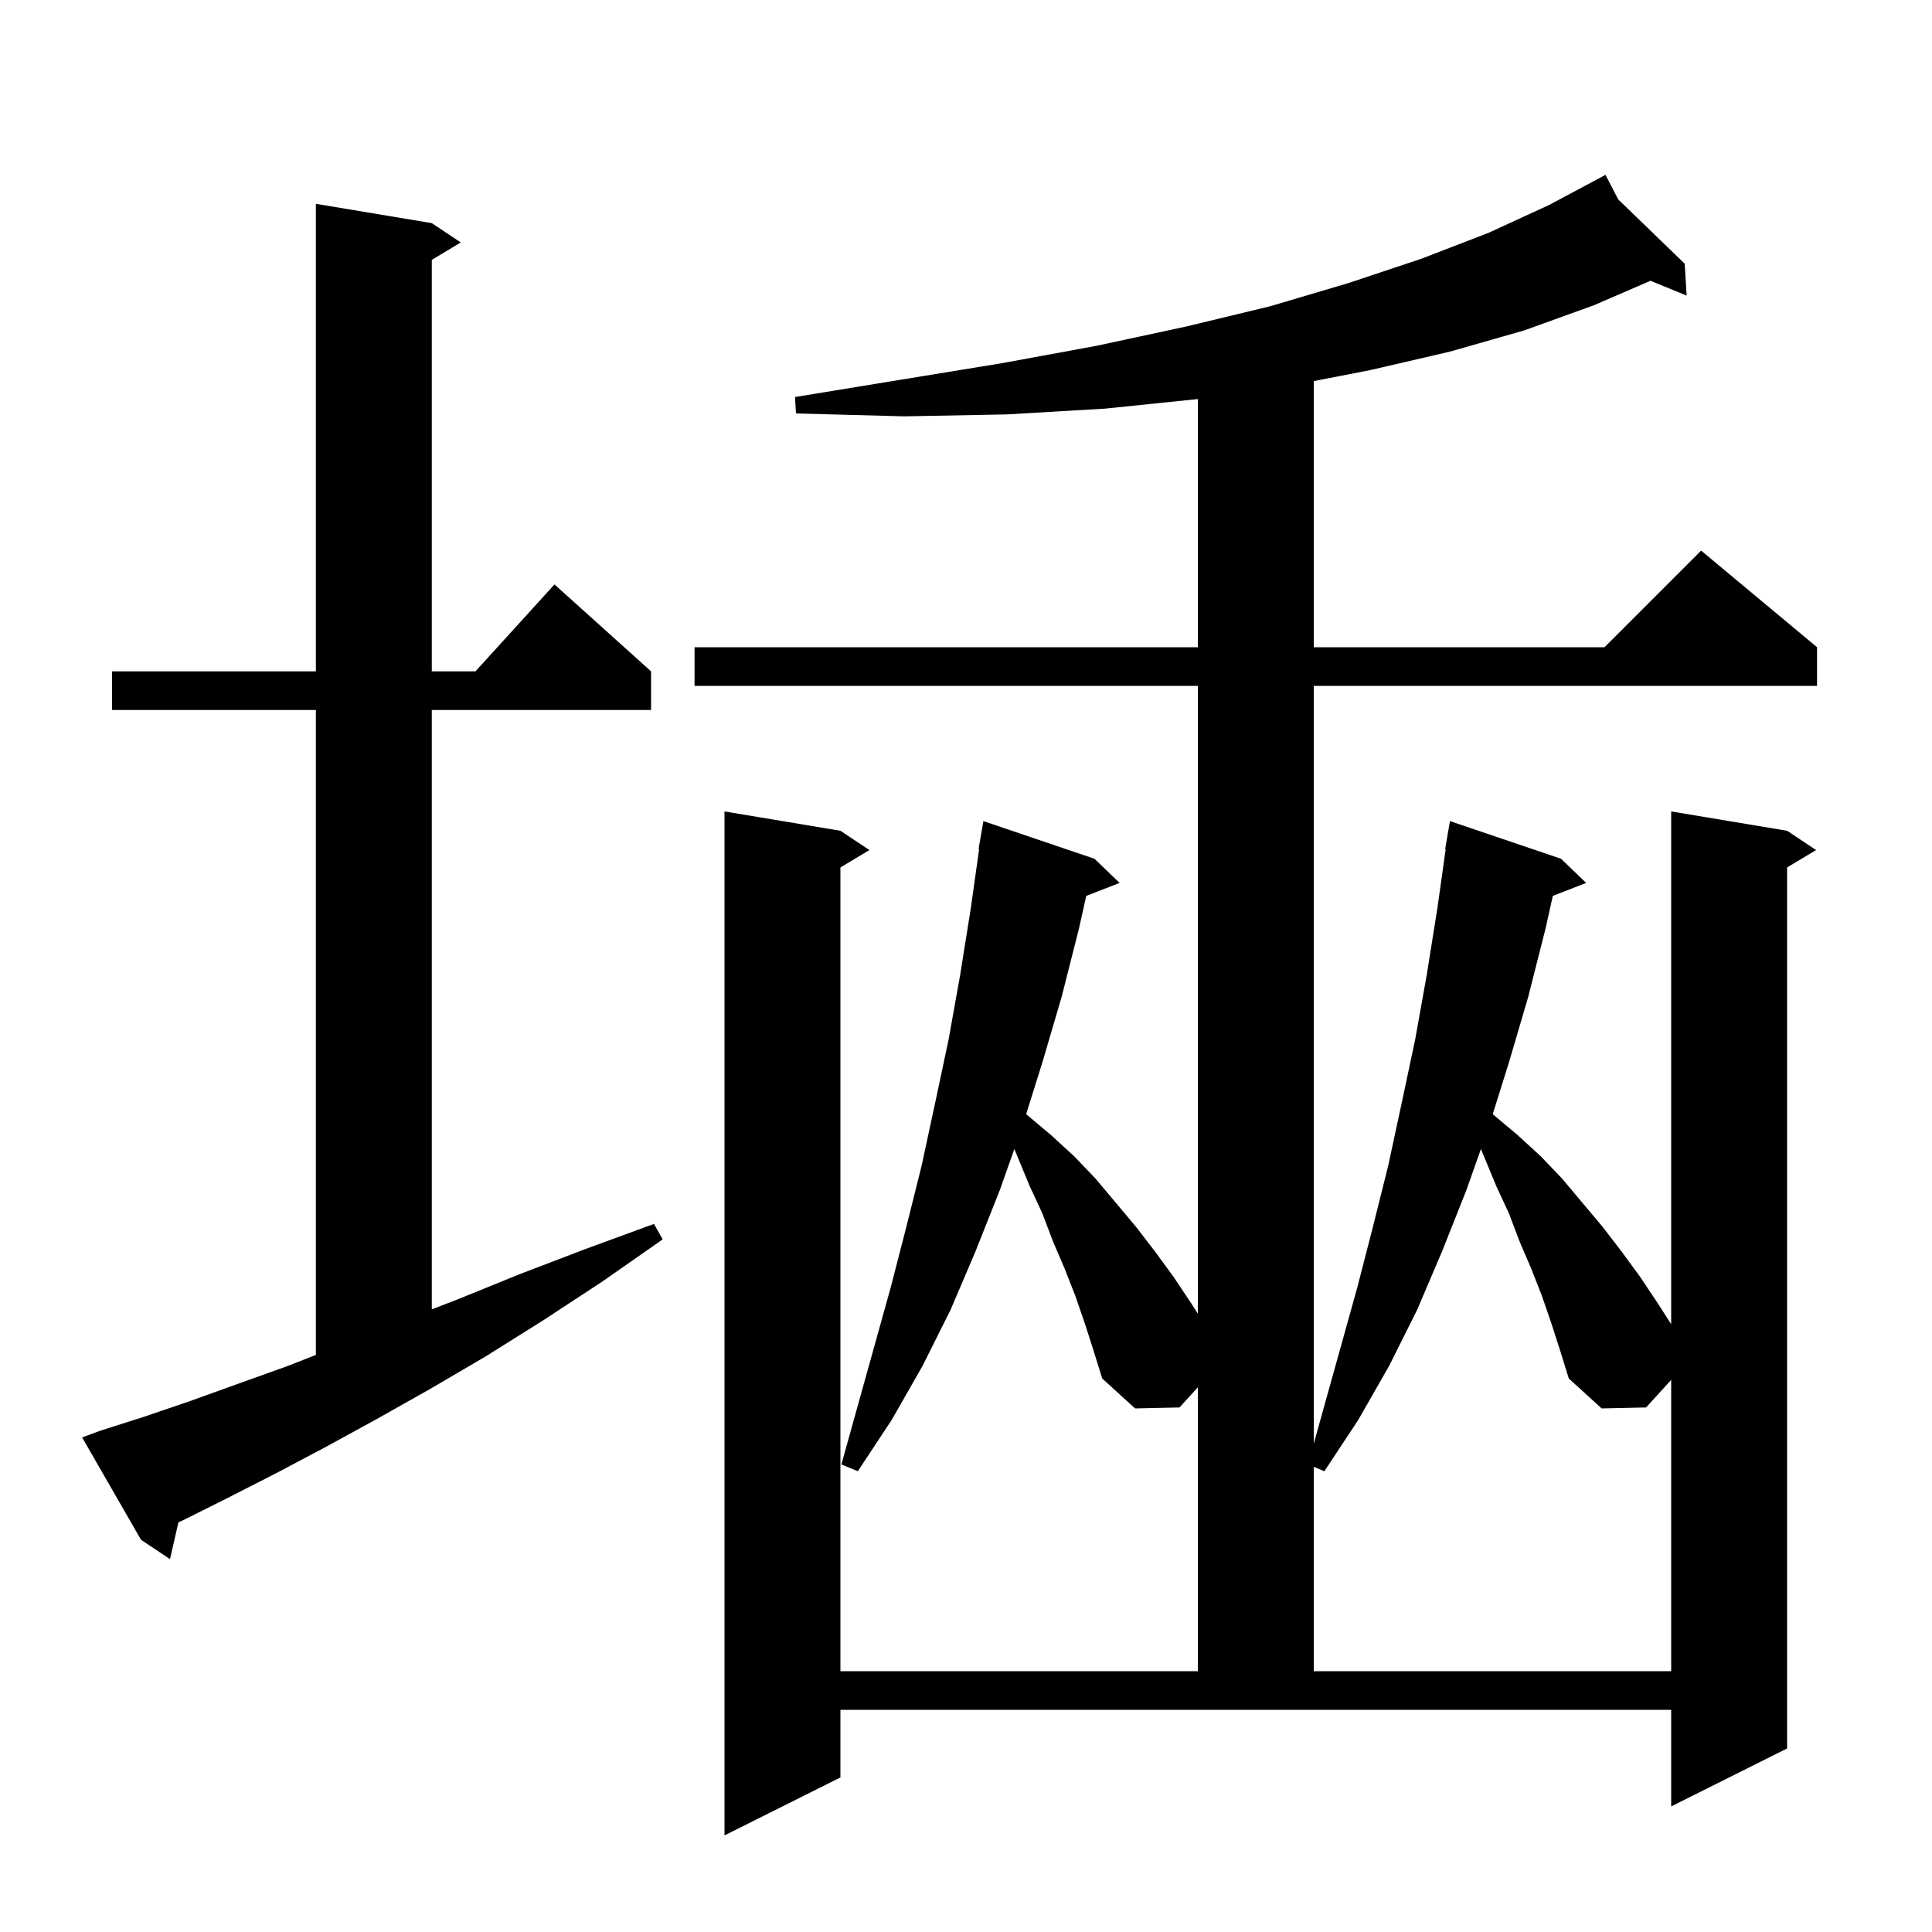 <svg xmlns="http://www.w3.org/2000/svg" xmlns:xlink="http://www.w3.org/1999/xlink" version="1.1" baseProfile="full" viewBox="0 0 200 200" width="200" height="200"><g fill="currentColor"><path d="M 87.0 184.0 L 75.0 190.0 L 75.0 84.0 L 87.0 86.0 L 90.0 88.0 L 87.0 89.8 L 87.0 173.0 L 124.0 173.0 L 124.0 143.616 L 122.1 145.7 L 117.5 145.8 L 114.1 142.7 L 113.2 139.8 L 112.3 137.0 L 111.3 134.1 L 110.2 131.3 L 109.0 128.5 L 107.9 125.6 L 106.6 122.8 L 105.005 118.946 L 103.5 123.2 L 101.0 129.5 L 98.4 135.6 L 95.5 141.4 L 92.3 147.0 L 88.8 152.3 L 87.1 151.6 L 92.2 133.3 L 93.8 127.1 L 95.4 120.7 L 96.8 114.2 L 98.2 107.6 L 99.4 100.9 L 100.5 94.0 L 101.358 87.905 L 101.3 87.9 L 101.8 85.0 L 113.3 88.9 L 115.9 91.4 L 112.446 92.743 L 111.7 96.1 L 109.9 103.2 L 107.9 110.0 L 106.229 115.332 L 106.3 115.4 L 108.8 117.5 L 111.2 119.7 L 113.4 122.0 L 117.6 127.0 L 119.6 129.6 L 121.5 132.2 L 123.3 134.9 L 124.0 135.989 L 124.0 71.0 L 71.9 71.0 L 71.9 67.0 L 124.0 67.0 L 124.0 41.31 L 114.4 42.3 L 104.2 42.9 L 93.6 43.1 L 82.4 42.8 L 82.3 41.1 L 93.3 39.3 L 103.7 37.6 L 113.5 35.8 L 122.8 33.8 L 131.5 31.7 L 139.6 29.3 L 147.1 26.8 L 154.1 24.1 L 160.4 21.2 L 165.338 18.561 L 165.3 18.5 L 165.354 18.552 L 166.2 18.1 L 167.523 20.65 L 174.4 27.3 L 174.6 30.6 L 170.856 29.065 L 165.0 31.6 L 157.8 34.2 L 150.1 36.4 L 141.9 38.3 L 136.0 39.453 L 136.0 67.0 L 166.1 67.0 L 176.1 57.0 L 188.1 67.0 L 188.1 71.0 L 136.0 71.0 L 136.0 149.447 L 140.5 133.3 L 142.1 127.1 L 143.7 120.7 L 145.1 114.2 L 146.5 107.6 L 147.7 100.9 L 148.8 94.0 L 149.658 87.905 L 149.6 87.9 L 150.1 85.0 L 161.6 88.9 L 164.2 91.4 L 160.746 92.743 L 160.0 96.1 L 158.2 103.2 L 156.2 110.0 L 154.529 115.332 L 154.6 115.4 L 157.1 117.5 L 159.5 119.7 L 161.7 122.0 L 165.9 127.0 L 167.9 129.6 L 169.8 132.2 L 171.6 134.9 L 173.0 137.078 L 173.0 84.0 L 185.0 86.0 L 188.0 88.0 L 185.0 89.8 L 185.0 181.0 L 173.0 187.0 L 173.0 177.0 L 87.0 177.0 Z M 160.6 137.0 L 159.6 134.1 L 158.5 131.3 L 157.3 128.5 L 156.2 125.6 L 154.9 122.8 L 153.305 118.946 L 151.8 123.2 L 149.3 129.5 L 146.7 135.6 L 143.8 141.4 L 140.6 147.0 L 137.1 152.3 L 136.0 151.847 L 136.0 173.0 L 173.0 173.0 L 173.0 142.848 L 170.4 145.7 L 165.8 145.8 L 162.4 142.7 L 161.5 139.8 Z M 10.4 148.1 L 14.8 146.7 L 19.5 145.1 L 24.5 143.3 L 29.8 141.4 L 32.7 140.261 L 32.7 73.5 L 11.6 73.5 L 11.6 69.5 L 32.7 69.5 L 32.7 21.1 L 44.7 23.1 L 47.7 25.1 L 44.7 26.9 L 44.7 69.5 L 49.218 69.5 L 57.4 60.5 L 67.4 69.5 L 67.4 73.5 L 44.7 73.5 L 44.7 135.545 L 47.4 134.5 L 53.8 131.9 L 60.6 129.3 L 67.7 126.7 L 68.6 128.3 L 62.3 132.7 L 56.2 136.7 L 50.3 140.4 L 44.5 143.8 L 39.0 146.9 L 33.7 149.8 L 28.6 152.5 L 23.7 155.0 L 19.1 157.3 L 18.47 157.594 L 17.6 161.4 L 14.6 159.4 L 8.5 148.8 Z "/></g></svg>